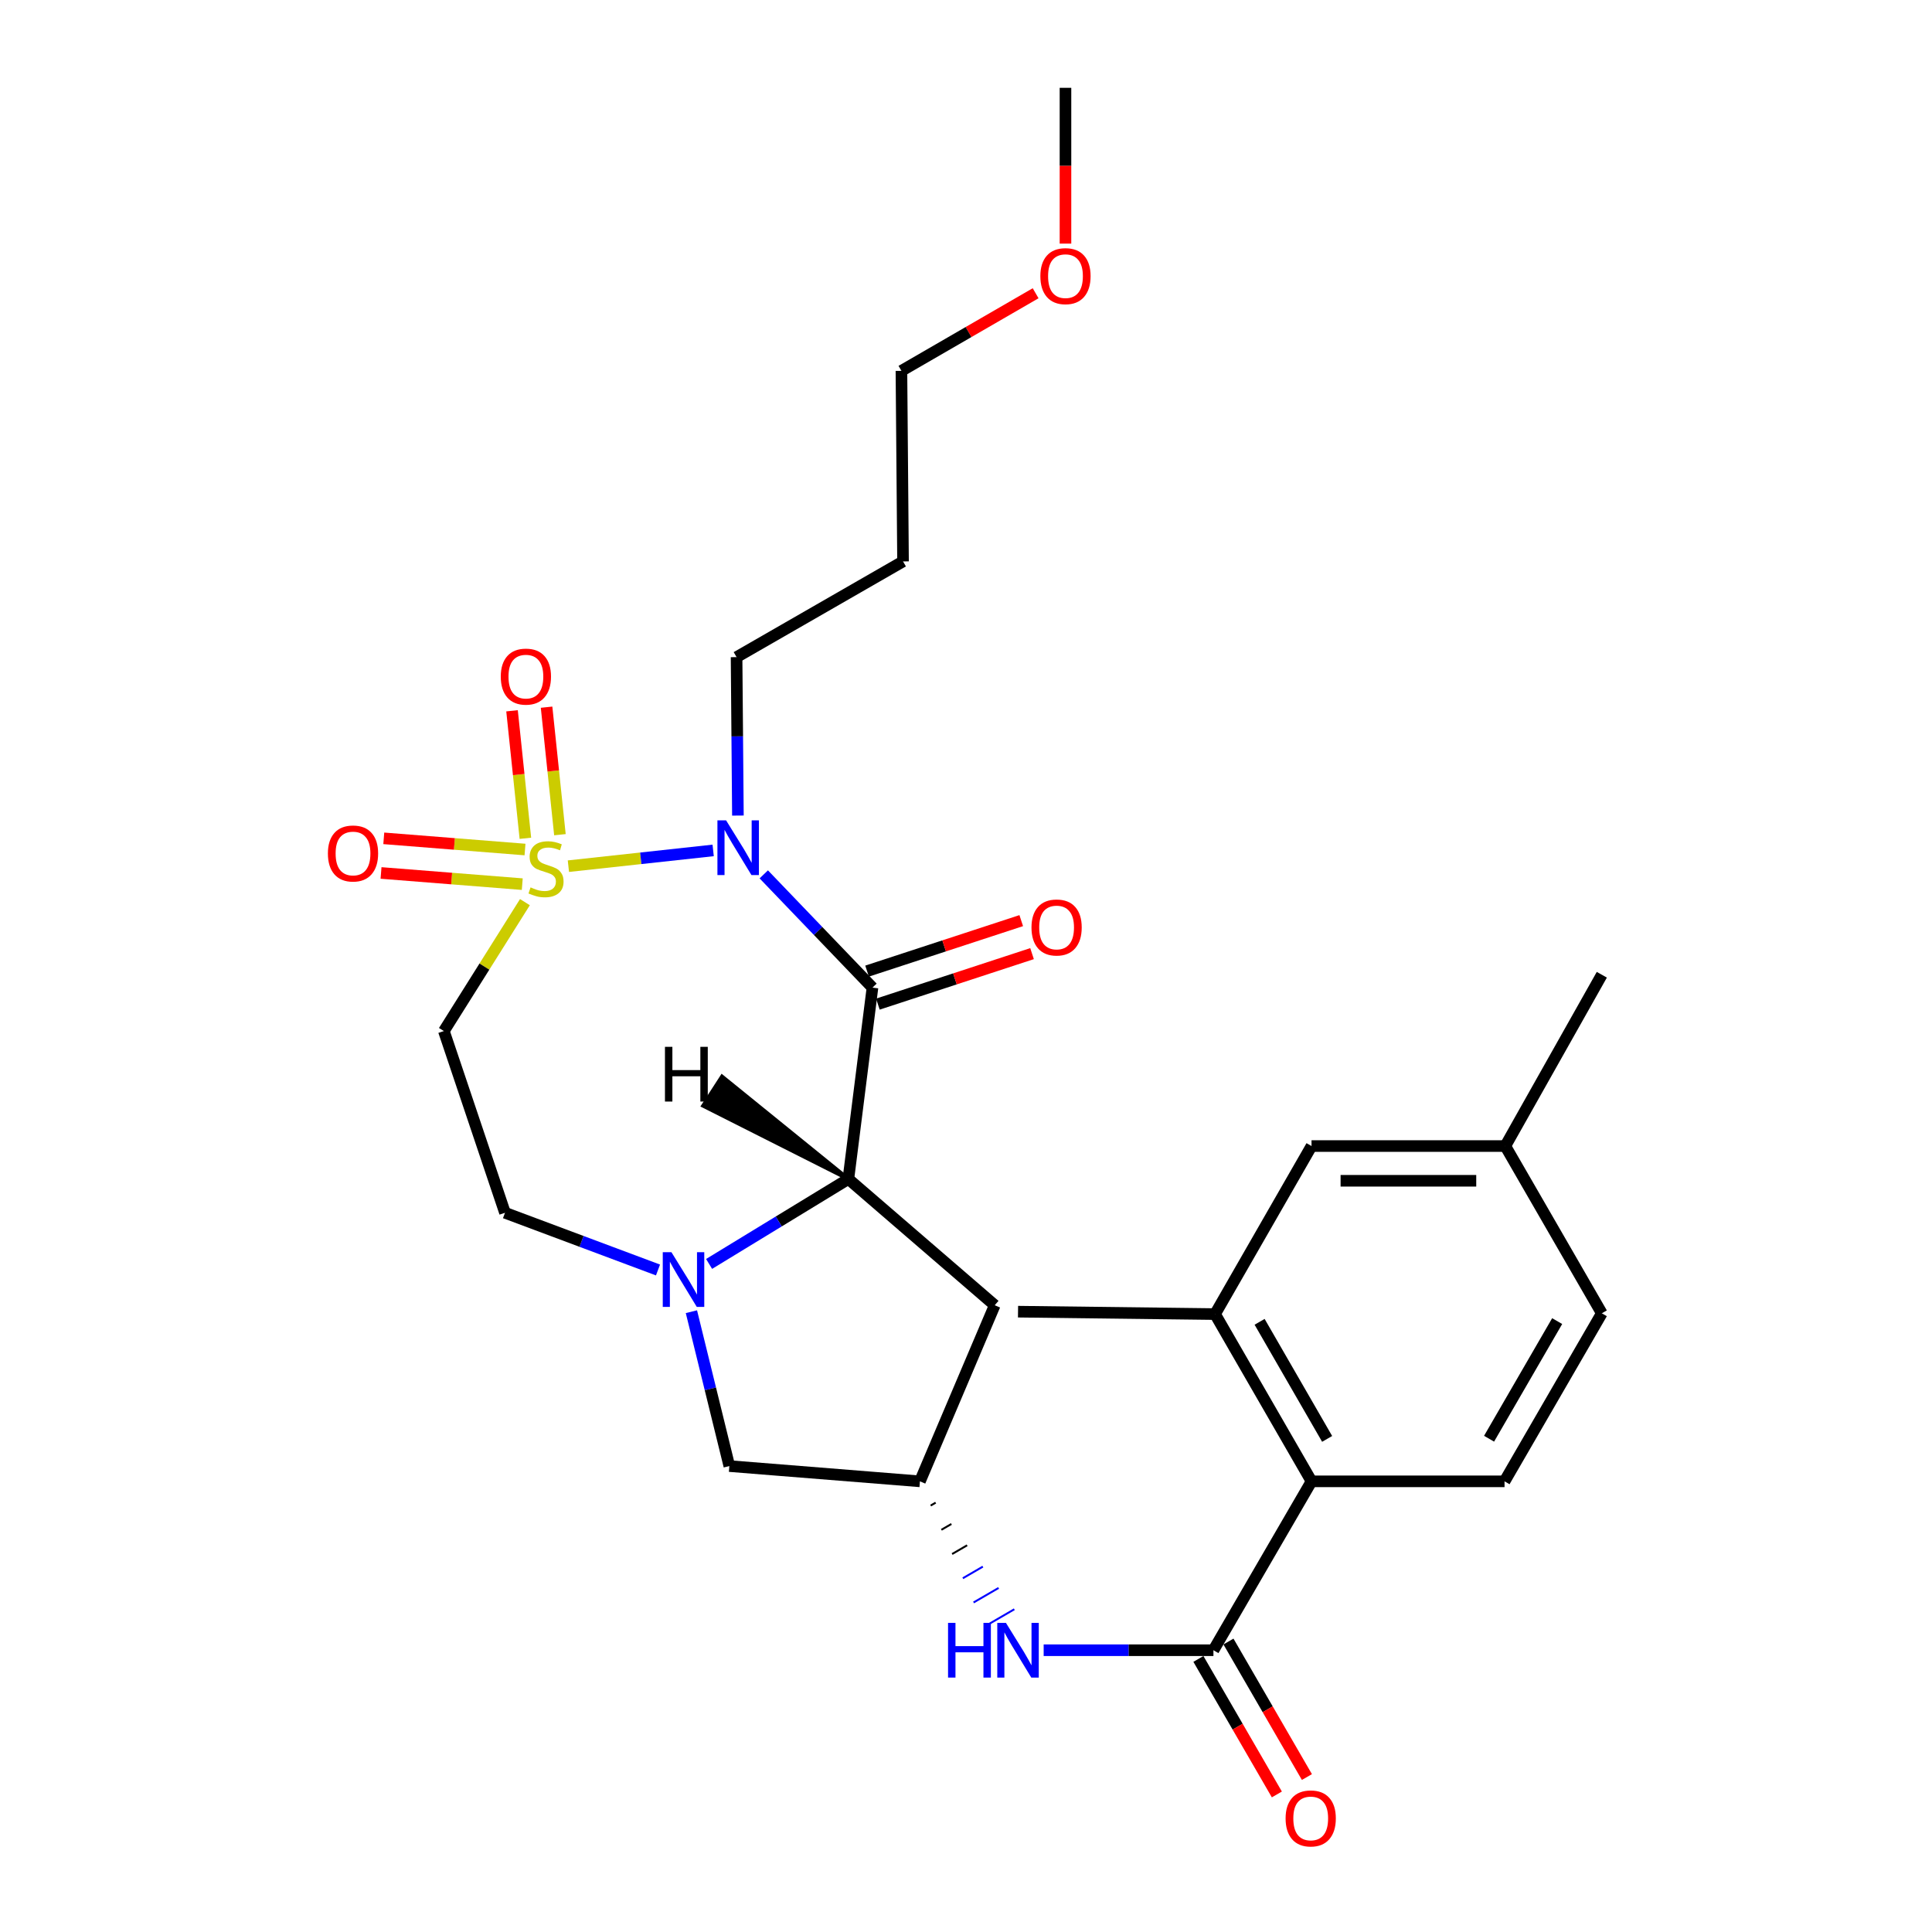 <?xml version='1.0' encoding='iso-8859-1'?>
<svg version='1.1' baseProfile='full'
              xmlns='http://www.w3.org/2000/svg'
                      xmlns:rdkit='http://www.rdkit.org/xml'
                      xmlns:xlink='http://www.w3.org/1999/xlink'
                  xml:space='preserve'
width='1000px' height='1000px' viewBox='0 0 1000 1000'>
<!-- END OF HEADER -->
<rect style='opacity:1.0;fill:#FFFFFF;stroke:none' width='1000' height='1000' x='0' y='0'> </rect>
<path class='bond-0' d='M 294.199,448.329 L 331.664,444.251' style='fill:none;fill-rule:evenodd;stroke:#CCCC00;stroke-width:6px;stroke-linecap:butt;stroke-linejoin:miter;stroke-opacity:1' />
<path class='bond-0' d='M 331.664,444.251 L 369.129,440.173' style='fill:none;fill-rule:evenodd;stroke:#0000FF;stroke-width:6px;stroke-linecap:butt;stroke-linejoin:miter;stroke-opacity:1' />
<path class='bond-5' d='M 271.7,466.952 L 250.723,500.311' style='fill:none;fill-rule:evenodd;stroke:#CCCC00;stroke-width:6px;stroke-linecap:butt;stroke-linejoin:miter;stroke-opacity:1' />
<path class='bond-5' d='M 250.723,500.311 L 229.747,533.67' style='fill:none;fill-rule:evenodd;stroke:#000000;stroke-width:6px;stroke-linecap:butt;stroke-linejoin:miter;stroke-opacity:1' />
<path class='bond-11' d='M 271.742,439.712 L 235.192,436.818' style='fill:none;fill-rule:evenodd;stroke:#CCCC00;stroke-width:6px;stroke-linecap:butt;stroke-linejoin:miter;stroke-opacity:1' />
<path class='bond-11' d='M 235.192,436.818 L 198.642,433.924' style='fill:none;fill-rule:evenodd;stroke:#FF0000;stroke-width:6px;stroke-linecap:butt;stroke-linejoin:miter;stroke-opacity:1' />
<path class='bond-11' d='M 270.323,457.632 L 233.773,454.738' style='fill:none;fill-rule:evenodd;stroke:#CCCC00;stroke-width:6px;stroke-linecap:butt;stroke-linejoin:miter;stroke-opacity:1' />
<path class='bond-11' d='M 233.773,454.738 L 197.223,451.844' style='fill:none;fill-rule:evenodd;stroke:#FF0000;stroke-width:6px;stroke-linecap:butt;stroke-linejoin:miter;stroke-opacity:1' />
<path class='bond-12' d='M 289.817,432.033 L 286.361,399.034' style='fill:none;fill-rule:evenodd;stroke:#CCCC00;stroke-width:6px;stroke-linecap:butt;stroke-linejoin:miter;stroke-opacity:1' />
<path class='bond-12' d='M 286.361,399.034 L 282.905,366.035' style='fill:none;fill-rule:evenodd;stroke:#FF0000;stroke-width:6px;stroke-linecap:butt;stroke-linejoin:miter;stroke-opacity:1' />
<path class='bond-12' d='M 271.938,433.905 L 268.482,400.906' style='fill:none;fill-rule:evenodd;stroke:#CCCC00;stroke-width:6px;stroke-linecap:butt;stroke-linejoin:miter;stroke-opacity:1' />
<path class='bond-12' d='M 268.482,400.906 L 265.026,367.907' style='fill:none;fill-rule:evenodd;stroke:#FF0000;stroke-width:6px;stroke-linecap:butt;stroke-linejoin:miter;stroke-opacity:1' />
<path class='bond-1' d='M 395.328,452.569 L 423.458,481.879' style='fill:none;fill-rule:evenodd;stroke:#0000FF;stroke-width:6px;stroke-linecap:butt;stroke-linejoin:miter;stroke-opacity:1' />
<path class='bond-1' d='M 423.458,481.879 L 451.588,511.189' style='fill:none;fill-rule:evenodd;stroke:#000000;stroke-width:6px;stroke-linecap:butt;stroke-linejoin:miter;stroke-opacity:1' />
<path class='bond-19' d='M 381.939,422.137 L 381.594,381.134' style='fill:none;fill-rule:evenodd;stroke:#0000FF;stroke-width:6px;stroke-linecap:butt;stroke-linejoin:miter;stroke-opacity:1' />
<path class='bond-19' d='M 381.594,381.134 L 381.25,340.131' style='fill:none;fill-rule:evenodd;stroke:#000000;stroke-width:6px;stroke-linecap:butt;stroke-linejoin:miter;stroke-opacity:1' />
<path class='bond-2' d='M 451.588,511.189 L 439.115,610.25' style='fill:none;fill-rule:evenodd;stroke:#000000;stroke-width:6px;stroke-linecap:butt;stroke-linejoin:miter;stroke-opacity:1' />
<path class='bond-15' d='M 454.386,519.731 L 494.285,506.665' style='fill:none;fill-rule:evenodd;stroke:#000000;stroke-width:6px;stroke-linecap:butt;stroke-linejoin:miter;stroke-opacity:1' />
<path class='bond-15' d='M 494.285,506.665 L 534.185,493.6' style='fill:none;fill-rule:evenodd;stroke:#FF0000;stroke-width:6px;stroke-linecap:butt;stroke-linejoin:miter;stroke-opacity:1' />
<path class='bond-15' d='M 448.791,502.647 L 488.691,489.581' style='fill:none;fill-rule:evenodd;stroke:#000000;stroke-width:6px;stroke-linecap:butt;stroke-linejoin:miter;stroke-opacity:1' />
<path class='bond-15' d='M 488.691,489.581 L 528.59,476.516' style='fill:none;fill-rule:evenodd;stroke:#FF0000;stroke-width:6px;stroke-linecap:butt;stroke-linejoin:miter;stroke-opacity:1' />
<path class='bond-8' d='M 439.115,610.25 L 514.866,675.595' style='fill:none;fill-rule:evenodd;stroke:#000000;stroke-width:6px;stroke-linecap:butt;stroke-linejoin:miter;stroke-opacity:1' />
<path class='bond-28' d='M 439.115,610.25 L 403.069,632.23' style='fill:none;fill-rule:evenodd;stroke:#000000;stroke-width:6px;stroke-linecap:butt;stroke-linejoin:miter;stroke-opacity:1' />
<path class='bond-28' d='M 403.069,632.23 L 367.024,654.21' style='fill:none;fill-rule:evenodd;stroke:#0000FF;stroke-width:6px;stroke-linecap:butt;stroke-linejoin:miter;stroke-opacity:1' />
<path class='bond-31' d='M 439.115,610.25 L 373.722,557.238 L 363.957,572.332 Z' style='fill:#000000;fill-rule:evenodd;fill-opacity:1;stroke:#000000;stroke-width:2px;stroke-linecap:butt;stroke-linejoin:miter;stroke-opacity:1;' />
<path class='bond-3' d='M 340.579,657.344 L 300.983,642.536' style='fill:none;fill-rule:evenodd;stroke:#0000FF;stroke-width:6px;stroke-linecap:butt;stroke-linejoin:miter;stroke-opacity:1' />
<path class='bond-3' d='M 300.983,642.536 L 261.386,627.728' style='fill:none;fill-rule:evenodd;stroke:#000000;stroke-width:6px;stroke-linecap:butt;stroke-linejoin:miter;stroke-opacity:1' />
<path class='bond-13' d='M 357.875,678.928 L 367.69,718.883' style='fill:none;fill-rule:evenodd;stroke:#0000FF;stroke-width:6px;stroke-linecap:butt;stroke-linejoin:miter;stroke-opacity:1' />
<path class='bond-13' d='M 367.69,718.883 L 377.505,758.837' style='fill:none;fill-rule:evenodd;stroke:#000000;stroke-width:6px;stroke-linecap:butt;stroke-linejoin:miter;stroke-opacity:1' />
<path class='bond-4' d='M 628.069,854.153 L 584.134,854.153' style='fill:none;fill-rule:evenodd;stroke:#000000;stroke-width:6px;stroke-linecap:butt;stroke-linejoin:miter;stroke-opacity:1' />
<path class='bond-4' d='M 584.134,854.153 L 540.199,854.153' style='fill:none;fill-rule:evenodd;stroke:#0000FF;stroke-width:6px;stroke-linecap:butt;stroke-linejoin:miter;stroke-opacity:1' />
<path class='bond-6' d='M 628.069,854.153 L 678.843,766.737' style='fill:none;fill-rule:evenodd;stroke:#000000;stroke-width:6px;stroke-linecap:butt;stroke-linejoin:miter;stroke-opacity:1' />
<path class='bond-17' d='M 620.29,858.657 L 640.595,893.729' style='fill:none;fill-rule:evenodd;stroke:#000000;stroke-width:6px;stroke-linecap:butt;stroke-linejoin:miter;stroke-opacity:1' />
<path class='bond-17' d='M 640.595,893.729 L 660.9,928.801' style='fill:none;fill-rule:evenodd;stroke:#FF0000;stroke-width:6px;stroke-linecap:butt;stroke-linejoin:miter;stroke-opacity:1' />
<path class='bond-17' d='M 635.848,849.65 L 656.152,884.722' style='fill:none;fill-rule:evenodd;stroke:#000000;stroke-width:6px;stroke-linecap:butt;stroke-linejoin:miter;stroke-opacity:1' />
<path class='bond-17' d='M 656.152,884.722 L 676.457,919.794' style='fill:none;fill-rule:evenodd;stroke:#FF0000;stroke-width:6px;stroke-linecap:butt;stroke-linejoin:miter;stroke-opacity:1' />
<path class='bond-14' d='M 229.747,533.67 L 261.386,627.728' style='fill:none;fill-rule:evenodd;stroke:#000000;stroke-width:6px;stroke-linecap:butt;stroke-linejoin:miter;stroke-opacity:1' />
<path class='bond-10' d='M 678.843,766.737 L 628.908,680.169' style='fill:none;fill-rule:evenodd;stroke:#000000;stroke-width:6px;stroke-linecap:butt;stroke-linejoin:miter;stroke-opacity:1' />
<path class='bond-10' d='M 686.924,744.769 L 651.97,684.172' style='fill:none;fill-rule:evenodd;stroke:#000000;stroke-width:6px;stroke-linecap:butt;stroke-linejoin:miter;stroke-opacity:1' />
<path class='bond-16' d='M 678.843,766.737 L 778.743,766.737' style='fill:none;fill-rule:evenodd;stroke:#000000;stroke-width:6px;stroke-linecap:butt;stroke-linejoin:miter;stroke-opacity:1' />
<path class='bond-7' d='M 481.708,779.277 L 484.299,777.773' style='fill:none;fill-rule:evenodd;stroke:#000000;stroke-width:1.0px;stroke-linecap:butt;stroke-linejoin:miter;stroke-opacity:1' />
<path class='bond-7' d='M 487.26,791.818 L 492.441,788.808' style='fill:none;fill-rule:evenodd;stroke:#000000;stroke-width:1.0px;stroke-linecap:butt;stroke-linejoin:miter;stroke-opacity:1' />
<path class='bond-7' d='M 492.811,804.359 L 500.583,799.844' style='fill:none;fill-rule:evenodd;stroke:#000000;stroke-width:1.0px;stroke-linecap:butt;stroke-linejoin:miter;stroke-opacity:1' />
<path class='bond-7' d='M 498.363,816.899 L 508.726,810.88' style='fill:none;fill-rule:evenodd;stroke:#0000FF;stroke-width:1.0px;stroke-linecap:butt;stroke-linejoin:miter;stroke-opacity:1' />
<path class='bond-7' d='M 503.914,829.44 L 516.868,821.916' style='fill:none;fill-rule:evenodd;stroke:#0000FF;stroke-width:1.0px;stroke-linecap:butt;stroke-linejoin:miter;stroke-opacity:1' />
<path class='bond-7' d='M 509.466,841.98 L 525.01,832.951' style='fill:none;fill-rule:evenodd;stroke:#0000FF;stroke-width:1.0px;stroke-linecap:butt;stroke-linejoin:miter;stroke-opacity:1' />
<path class='bond-29' d='M 514.866,675.595 L 476.156,766.737' style='fill:none;fill-rule:evenodd;stroke:#000000;stroke-width:6px;stroke-linecap:butt;stroke-linejoin:miter;stroke-opacity:1' />
<path class='bond-9' d='M 476.156,766.737 L 377.505,758.837' style='fill:none;fill-rule:evenodd;stroke:#000000;stroke-width:6px;stroke-linecap:butt;stroke-linejoin:miter;stroke-opacity:1' />
<path class='bond-18' d='M 628.908,680.169 L 678.843,593.192' style='fill:none;fill-rule:evenodd;stroke:#000000;stroke-width:6px;stroke-linecap:butt;stroke-linejoin:miter;stroke-opacity:1' />
<path class='bond-23' d='M 628.908,680.169 L 526.93,678.921' style='fill:none;fill-rule:evenodd;stroke:#000000;stroke-width:6px;stroke-linecap:butt;stroke-linejoin:miter;stroke-opacity:1' />
<path class='bond-20' d='M 778.743,766.737 L 829.098,679.76' style='fill:none;fill-rule:evenodd;stroke:#000000;stroke-width:6px;stroke-linecap:butt;stroke-linejoin:miter;stroke-opacity:1' />
<path class='bond-20' d='M 770.739,744.683 L 805.987,683.8' style='fill:none;fill-rule:evenodd;stroke:#000000;stroke-width:6px;stroke-linecap:butt;stroke-linejoin:miter;stroke-opacity:1' />
<path class='bond-30' d='M 678.843,593.192 L 779.143,593.192' style='fill:none;fill-rule:evenodd;stroke:#000000;stroke-width:6px;stroke-linecap:butt;stroke-linejoin:miter;stroke-opacity:1' />
<path class='bond-30' d='M 693.888,611.169 L 764.098,611.169' style='fill:none;fill-rule:evenodd;stroke:#000000;stroke-width:6px;stroke-linecap:butt;stroke-linejoin:miter;stroke-opacity:1' />
<path class='bond-22' d='M 381.25,340.131 L 467.408,290.586' style='fill:none;fill-rule:evenodd;stroke:#000000;stroke-width:6px;stroke-linecap:butt;stroke-linejoin:miter;stroke-opacity:1' />
<path class='bond-21' d='M 829.098,679.76 L 779.143,593.192' style='fill:none;fill-rule:evenodd;stroke:#000000;stroke-width:6px;stroke-linecap:butt;stroke-linejoin:miter;stroke-opacity:1' />
<path class='bond-26' d='M 779.143,593.192 L 829.098,504.528' style='fill:none;fill-rule:evenodd;stroke:#000000;stroke-width:6px;stroke-linecap:butt;stroke-linejoin:miter;stroke-opacity:1' />
<path class='bond-25' d='M 467.408,290.586 L 466.579,191.954' style='fill:none;fill-rule:evenodd;stroke:#000000;stroke-width:6px;stroke-linecap:butt;stroke-linejoin:miter;stroke-opacity:1' />
<path class='bond-24' d='M 536.036,151.784 L 501.308,171.869' style='fill:none;fill-rule:evenodd;stroke:#FF0000;stroke-width:6px;stroke-linecap:butt;stroke-linejoin:miter;stroke-opacity:1' />
<path class='bond-24' d='M 501.308,171.869 L 466.579,191.954' style='fill:none;fill-rule:evenodd;stroke:#000000;stroke-width:6px;stroke-linecap:butt;stroke-linejoin:miter;stroke-opacity:1' />
<path class='bond-27' d='M 551.489,126.093 L 551.489,85.774' style='fill:none;fill-rule:evenodd;stroke:#FF0000;stroke-width:6px;stroke-linecap:butt;stroke-linejoin:miter;stroke-opacity:1' />
<path class='bond-27' d='M 551.489,85.774 L 551.489,45.455' style='fill:none;fill-rule:evenodd;stroke:#000000;stroke-width:6px;stroke-linecap:butt;stroke-linejoin:miter;stroke-opacity:1' />
<path  class='atom-0' d='M 274.618 459.309
Q 274.938 459.429, 276.258 459.989
Q 277.578 460.549, 279.018 460.909
Q 280.498 461.229, 281.938 461.229
Q 284.618 461.229, 286.178 459.949
Q 287.738 458.629, 287.738 456.349
Q 287.738 454.789, 286.938 453.829
Q 286.178 452.869, 284.978 452.349
Q 283.778 451.829, 281.778 451.229
Q 279.258 450.469, 277.738 449.749
Q 276.258 449.029, 275.178 447.509
Q 274.138 445.989, 274.138 443.429
Q 274.138 439.869, 276.538 437.669
Q 278.978 435.469, 283.778 435.469
Q 287.058 435.469, 290.778 437.029
L 289.858 440.109
Q 286.458 438.709, 283.898 438.709
Q 281.138 438.709, 279.618 439.869
Q 278.098 440.989, 278.138 442.949
Q 278.138 444.469, 278.898 445.389
Q 279.698 446.309, 280.818 446.829
Q 281.978 447.349, 283.898 447.949
Q 286.458 448.749, 287.978 449.549
Q 289.498 450.349, 290.578 451.989
Q 291.698 453.589, 291.698 456.349
Q 291.698 460.269, 289.058 462.389
Q 286.458 464.469, 282.098 464.469
Q 279.578 464.469, 277.658 463.909
Q 275.778 463.389, 273.538 462.469
L 274.618 459.309
' fill='#CCCC00'/>
<path  class='atom-1' d='M 375.819 424.603
L 385.099 439.603
Q 386.019 441.083, 387.499 443.763
Q 388.979 446.443, 389.059 446.603
L 389.059 424.603
L 392.819 424.603
L 392.819 452.923
L 388.939 452.923
L 378.979 436.523
Q 377.819 434.603, 376.579 432.403
Q 375.379 430.203, 375.019 429.523
L 375.019 452.923
L 371.339 452.923
L 371.339 424.603
L 375.819 424.603
' fill='#0000FF'/>
<path  class='atom-4' d='M 347.526 648.123
L 356.806 663.123
Q 357.726 664.603, 359.206 667.283
Q 360.686 669.963, 360.766 670.123
L 360.766 648.123
L 364.526 648.123
L 364.526 676.443
L 360.646 676.443
L 350.686 660.043
Q 349.526 658.123, 348.286 655.923
Q 347.086 653.723, 346.726 653.043
L 346.726 676.443
L 343.046 676.443
L 343.046 648.123
L 347.526 648.123
' fill='#0000FF'/>
<path  class='atom-8' d='M 490.71 839.993
L 494.55 839.993
L 494.55 852.033
L 509.03 852.033
L 509.03 839.993
L 512.87 839.993
L 512.87 868.313
L 509.03 868.313
L 509.03 855.233
L 494.55 855.233
L 494.55 868.313
L 490.71 868.313
L 490.71 839.993
' fill='#0000FF'/>
<path  class='atom-8' d='M 520.67 839.993
L 529.95 854.993
Q 530.87 856.473, 532.35 859.153
Q 533.83 861.833, 533.91 861.993
L 533.91 839.993
L 537.67 839.993
L 537.67 868.313
L 533.79 868.313
L 523.83 851.913
Q 522.67 849.993, 521.43 847.793
Q 520.23 845.593, 519.87 844.913
L 519.87 868.313
L 516.19 868.313
L 516.19 839.993
L 520.67 839.993
' fill='#0000FF'/>
<path  class='atom-12' d='M 169.718 441.759
Q 169.718 434.959, 173.078 431.159
Q 176.438 427.359, 182.718 427.359
Q 188.998 427.359, 192.358 431.159
Q 195.718 434.959, 195.718 441.759
Q 195.718 448.639, 192.318 452.559
Q 188.918 456.439, 182.718 456.439
Q 176.478 456.439, 173.078 452.559
Q 169.718 448.679, 169.718 441.759
M 182.718 453.239
Q 187.038 453.239, 189.358 450.359
Q 191.718 447.439, 191.718 441.759
Q 191.718 436.199, 189.358 433.399
Q 187.038 430.559, 182.718 430.559
Q 178.398 430.559, 176.038 433.359
Q 173.718 436.159, 173.718 441.759
Q 173.718 447.479, 176.038 450.359
Q 178.398 453.239, 182.718 453.239
' fill='#FF0000'/>
<path  class='atom-13' d='M 259.202 350.208
Q 259.202 343.408, 262.562 339.608
Q 265.922 335.808, 272.202 335.808
Q 278.482 335.808, 281.842 339.608
Q 285.202 343.408, 285.202 350.208
Q 285.202 357.088, 281.802 361.008
Q 278.402 364.888, 272.202 364.888
Q 265.962 364.888, 262.562 361.008
Q 259.202 357.128, 259.202 350.208
M 272.202 361.688
Q 276.522 361.688, 278.842 358.808
Q 281.202 355.888, 281.202 350.208
Q 281.202 344.648, 278.842 341.848
Q 276.522 339.008, 272.202 339.008
Q 267.882 339.008, 265.522 341.808
Q 263.202 344.608, 263.202 350.208
Q 263.202 355.928, 265.522 358.808
Q 267.882 361.688, 272.202 361.688
' fill='#FF0000'/>
<path  class='atom-16' d='M 533.895 480.06
Q 533.895 473.26, 537.255 469.46
Q 540.615 465.66, 546.895 465.66
Q 553.175 465.66, 556.535 469.46
Q 559.895 473.26, 559.895 480.06
Q 559.895 486.94, 556.495 490.86
Q 553.095 494.74, 546.895 494.74
Q 540.655 494.74, 537.255 490.86
Q 533.895 486.98, 533.895 480.06
M 546.895 491.54
Q 551.215 491.54, 553.535 488.66
Q 555.895 485.74, 555.895 480.06
Q 555.895 474.5, 553.535 471.7
Q 551.215 468.86, 546.895 468.86
Q 542.575 468.86, 540.215 471.66
Q 537.895 474.46, 537.895 480.06
Q 537.895 485.78, 540.215 488.66
Q 542.575 491.54, 546.895 491.54
' fill='#FF0000'/>
<path  class='atom-18' d='M 665.424 941.21
Q 665.424 934.41, 668.784 930.61
Q 672.144 926.81, 678.424 926.81
Q 684.704 926.81, 688.064 930.61
Q 691.424 934.41, 691.424 941.21
Q 691.424 948.09, 688.024 952.01
Q 684.624 955.89, 678.424 955.89
Q 672.184 955.89, 668.784 952.01
Q 665.424 948.13, 665.424 941.21
M 678.424 952.69
Q 682.744 952.69, 685.064 949.81
Q 687.424 946.89, 687.424 941.21
Q 687.424 935.65, 685.064 932.85
Q 682.744 930.01, 678.424 930.01
Q 674.104 930.01, 671.744 932.81
Q 669.424 935.61, 669.424 941.21
Q 669.424 946.93, 671.744 949.81
Q 674.104 952.69, 678.424 952.69
' fill='#FF0000'/>
<path  class='atom-25' d='M 538.489 142.928
Q 538.489 136.128, 541.849 132.328
Q 545.209 128.528, 551.489 128.528
Q 557.769 128.528, 561.129 132.328
Q 564.489 136.128, 564.489 142.928
Q 564.489 149.808, 561.089 153.728
Q 557.689 157.608, 551.489 157.608
Q 545.249 157.608, 541.849 153.728
Q 538.489 149.848, 538.489 142.928
M 551.489 154.408
Q 555.809 154.408, 558.129 151.528
Q 560.489 148.608, 560.489 142.928
Q 560.489 137.368, 558.129 134.568
Q 555.809 131.728, 551.489 131.728
Q 547.169 131.728, 544.809 134.528
Q 542.489 137.328, 542.489 142.928
Q 542.489 148.648, 544.809 151.528
Q 547.169 154.408, 551.489 154.408
' fill='#FF0000'/>
<path  class='atom-29' d='M 344.183 541.841
L 348.023 541.841
L 348.023 553.881
L 362.503 553.881
L 362.503 541.841
L 366.343 541.841
L 366.343 570.161
L 362.503 570.161
L 362.503 557.081
L 348.023 557.081
L 348.023 570.161
L 344.183 570.161
L 344.183 541.841
' fill='#000000'/>
</svg>
